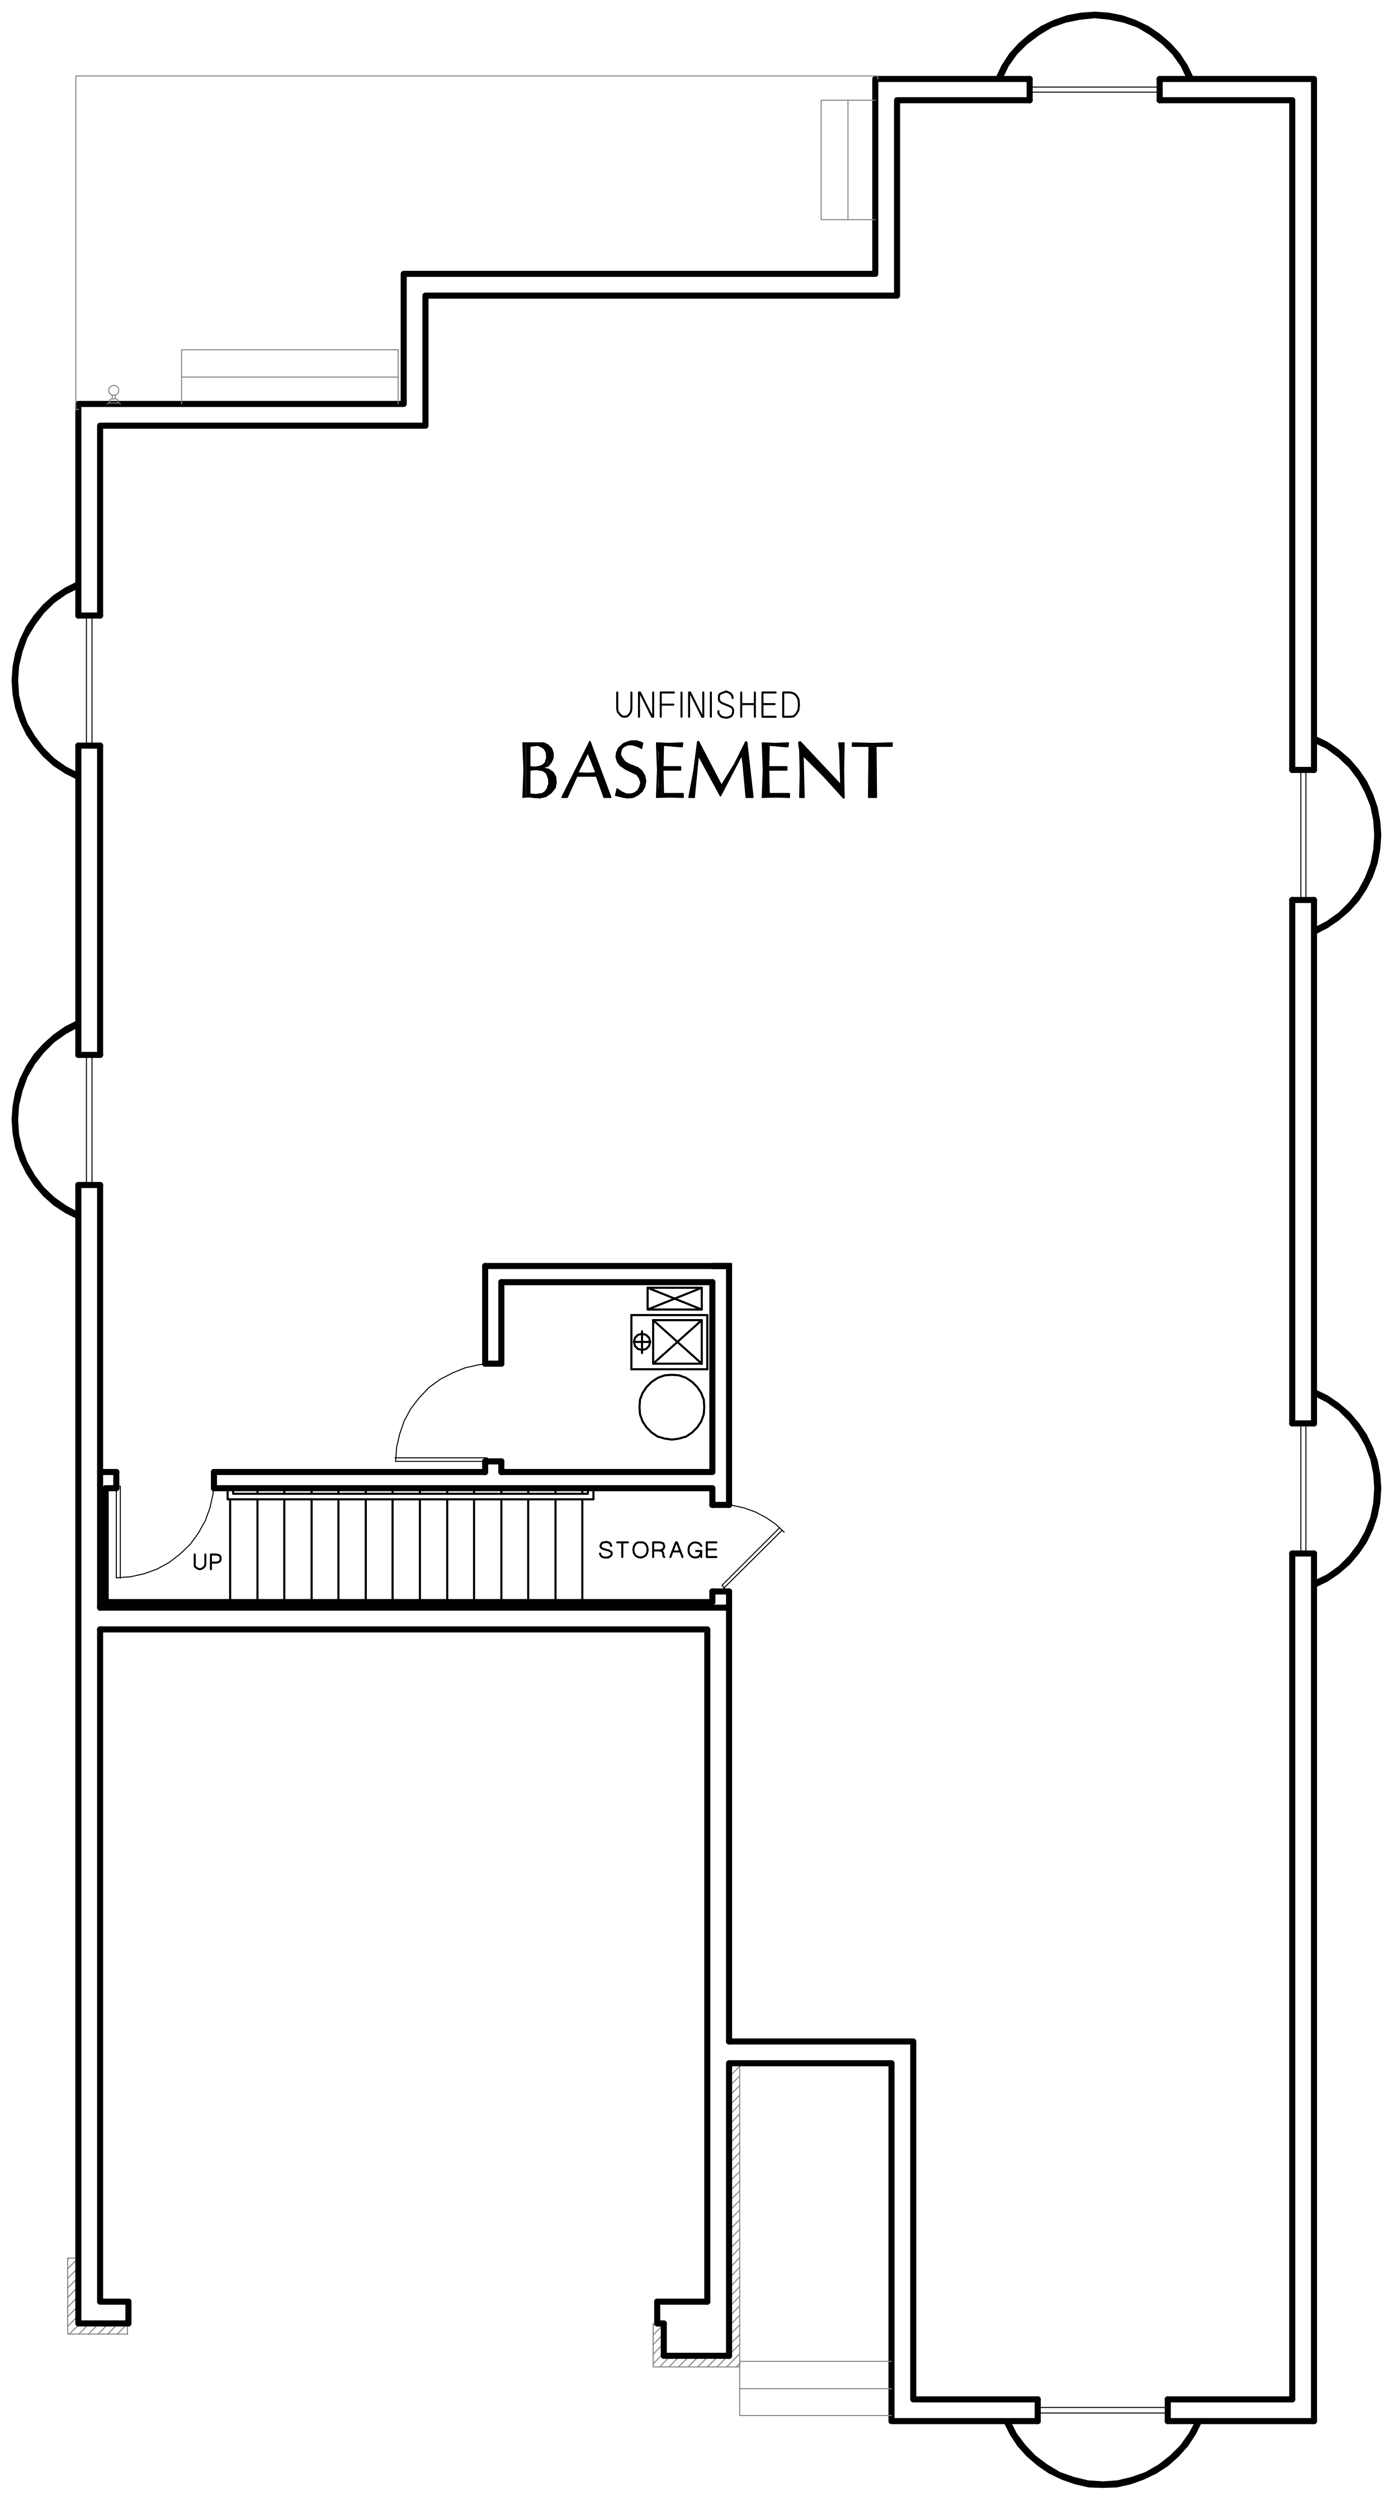 <?xml version="1.0" encoding="utf-8"?>
<!-- Generator: Adobe Illustrator 26.5.3, SVG Export Plug-In . SVG Version: 6.00 Build 0)  -->
<svg version="1.1" id="Layer_1" xmlns="http://www.w3.org/2000/svg" xmlns:xlink="http://www.w3.org/1999/xlink" x="0px" y="0px"
	 viewBox="0 0 331.54 592.69" style="enable-background:new 0 0 331.54 592.69;" xml:space="preserve">
<style type="text/css">
	.st0{fill:none;stroke:#808080;stroke-width:0.24;stroke-linecap:round;stroke-linejoin:round;stroke-miterlimit:10;}
	.st1{fill:none;stroke:#999999;stroke-width:0.25;stroke-linecap:round;stroke-linejoin:round;stroke-miterlimit:10;}
	.st2{fill-rule:evenodd;clip-rule:evenodd;fill:#808080;}
	.st3{fill:none;stroke:#000000;stroke-width:0.24;stroke-linecap:round;stroke-linejoin:round;stroke-miterlimit:10;}
	.st4{fill:none;stroke:#000000;stroke-width:0.36;stroke-linecap:round;stroke-linejoin:round;stroke-miterlimit:10;}
	.st5{fill:none;stroke:#000000;stroke-width:1.44;stroke-linecap:round;stroke-miterlimit:10;}
	.st6{fill:none;stroke:#000000;stroke-width:0.96;stroke-linecap:round;stroke-linejoin:round;stroke-miterlimit:10;}
	.st7{fill:none;stroke:#000000;stroke-width:0.48;stroke-linecap:round;stroke-linejoin:round;stroke-miterlimit:10;}
	.st8{fill-rule:evenodd;clip-rule:evenodd;}
	.st9{fill:none;stroke:#000000;stroke-width:0.5;stroke-linecap:round;stroke-linejoin:round;stroke-miterlimit:10;}
	.st10{fill:none;stroke:#000000;stroke-width:0.1;stroke-linecap:round;stroke-linejoin:round;stroke-miterlimit:10;}
	.st11{fill:none;stroke:#000000;stroke-width:1.44;stroke-linecap:round;stroke-linejoin:round;stroke-miterlimit:10;}
	.st12{fill:none;stroke:#000000;stroke-width:0.25;stroke-linecap:round;stroke-linejoin:round;stroke-miterlimit:10;}
	.st13{fill:none;stroke:#808080;stroke-width:0.25;stroke-linecap:round;stroke-linejoin:round;stroke-miterlimit:10;}
	.st14{fill:none;stroke:#6EDD6E;stroke-width:1.8;stroke-linecap:round;stroke-linejoin:round;stroke-miterlimit:10;}
</style>
<path class="st0" d="M30.1,553.32l0.12-0.12 M27.82,553.32l2.4-2.4 M25.54,553.32l2.52-2.52 M23.26,553.32l2.52-2.52 M20.98,553.32
	l2.52-2.52 M18.7,553.32l2.52-2.52 M16.42,553.32l2.64-2.52 M16.06,551.52l2.52-2.64 M16.06,549.24l2.52-2.64 M16.06,546.96
	l2.52-2.64 M16.06,544.68l2.52-2.64 M16.06,542.4l2.52-2.52 M16.06,540.12l2.52-2.52 M16.06,537.84l2.52-2.52 M16.06,535.56
	l0.24-0.24"/>
<polyline class="st0" points="30.22,550.8 30.22,553.32 16.06,553.32 16.06,535.32 18.58,535.32 "/>
<path class="st0" d="M174.58,561.12l0.84-0.84 M172.3,561.12l3.12-3.12 M172.9,558.24l2.52-2.52 M170.02,561.12l2.64-2.64
	 M172.9,555.96l2.52-2.52 M167.74,561.12l2.64-2.64 M172.9,553.68l2.52-2.52 M165.46,561.12l2.64-2.64 M172.9,551.4l2.52-2.52
	 M163.18,561.12l2.64-2.64 M172.9,549.24l2.52-2.64 M160.9,561.12l2.64-2.64 M172.9,546.96l2.52-2.64 M158.62,561.12l2.64-2.64
	 M172.9,544.68l2.52-2.64 M156.46,561.12l2.52-2.64 M172.9,542.4l2.52-2.64 M154.9,560.4l2.52-2.64 M172.9,540.12l2.52-2.64
	 M154.9,558.12l2.52-2.64 M172.9,537.84l2.52-2.64 M154.9,555.84l2.52-2.64 M172.9,535.56l2.52-2.64 M154.9,553.56l2.52-2.64
	 M172.9,533.28l2.52-2.52 M154.9,551.28l0.48-0.48 M172.9,531l2.52-2.52 M172.9,528.72l2.52-2.52 M172.9,526.44l2.52-2.52
	 M172.9,524.16l2.52-2.52 M172.9,521.88l2.52-2.52 M172.9,519.6l2.52-2.52 M172.9,517.32l2.52-2.52 M172.9,515.04l2.52-2.52
	 M172.9,512.88l2.52-2.64 M172.9,510.6l2.52-2.64 M172.9,508.32l2.52-2.64 M172.9,506.04l2.52-2.64 M172.9,503.76l2.52-2.64
	 M172.9,501.48l2.52-2.64 M172.9,499.2l2.52-2.52 M172.9,496.92l2.52-2.52 M172.9,494.64l2.52-2.52 M172.9,492.36l2.52-2.52
	 M172.9,490.08l0.96-0.96"/>
<polyline class="st0" points="175.42,489.12 175.42,561.12 154.9,561.12 154.9,550.8 "/>
<path class="st11" d="M311.62,337.44V213.36 M311.62,573.96V368.28"/>
<polyline class="st11" points="311.62,182.52 311.62,18.72 275.02,18.72 "/>
<polyline class="st11" points="244.18,18.72 207.58,18.72 207.58,64.92 95.74,64.92 95.74,95.76 18.58,95.76 18.58,145.92 "/>
<line class="st11" x1="18.58" y1="176.76" x2="18.58" y2="250.08"/>
<polyline class="st11" points="18.58,280.92 18.58,550.8 30.46,550.8 "/>
<line class="st11" x1="155.86" y1="550.8" x2="157.42" y2="550.8"/>
<polyline class="st11" points="172.9,558.48 172.9,489.12 211.42,489.12 211.42,573.96 246.1,573.96 "/>
<path class="st11" d="M306.46,23.76h-31.44 M306.46,368.28V568.8 M306.46,213.36v124.08 M306.46,23.76v158.76 M276.94,573.96h34.68"
	/>
<polyline class="st11" points="244.18,23.76 212.74,23.76 212.74,70.08 100.9,70.08 100.9,100.92 23.74,100.92 23.74,145.92 "/>
<path class="st11" d="M23.74,280.92v100.2 M23.74,176.76v73.32"/>
<polyline class="st11" points="23.74,386.28 23.74,545.64 30.46,545.64 "/>
<line class="st11" x1="155.86" y1="545.64" x2="167.74" y2="545.64"/>
<polyline class="st11" points="172.9,483.96 216.58,483.96 216.58,568.8 246.1,568.8 "/>
<line class="st11" x1="276.94" y1="568.8" x2="306.46" y2="568.8"/>
<polyline class="st11" points="172.9,483.96 172.9,381.12 23.74,381.12 "/>
<polyline class="st11" points="167.74,545.64 167.74,386.28 23.74,386.28 "/>
<polyline class="st11" points="157.42,550.8 157.42,558.48 172.9,558.48 "/>
<path class="st11" d="M155.86,550.8v-5.16 M30.46,550.8v-5.16"/>
<polyline class="st0" points="28.54,95.76 28.3,95.52 25.66,95.52 25.42,95.76 "/>
<polyline class="st0" points="27.94,95.52 27.94,94.8 27.58,94.56 26.38,94.56 26.02,94.8 26.02,95.52 "/>
<path class="st0" d="M26.62,94.56v-0.84 M27.34,94.56v-0.84"/>
<polygon class="st0" points="26.98,91.32 26.38,91.56 25.9,91.92 25.78,92.52 25.9,93.12 26.38,93.6 26.98,93.72 27.58,93.6 
	28.06,93.12 28.18,92.52 28.06,91.92 27.58,91.56 "/>
<polyline class="st0" points="208.18,18.72 208.18,18 17.98,18 17.98,97.08 18.58,97.08 "/>
<line class="st0" x1="175.42" y1="559.8" x2="211.42" y2="559.8"/>
<line class="st5" x1="172.9" y1="381.12" x2="172.9" y2="377.28"/>
<polyline class="st5" points="172.9,356.76 172.9,300.12 168.94,300.12 "/>
<path class="st5" d="M27.58,348.96h-3.84 M115.06,348.96H50.74 M168.94,348.96H118.9 M27.58,352.8h-2.52 M168.94,352.8H50.74
	 M168.94,377.28v2.52 M168.94,352.8v3.96 M168.94,303.96v45"/>
<path class="st9" d="M138.1,355.44v24.36 M138.1,352.8v1.32 M131.74,355.44v24.36 M131.74,352.8v1.32 M125.26,355.44v24.36
	 M125.26,352.8v1.32 M118.9,355.44v24.36 M118.9,352.8v1.32 M112.42,355.44v24.36 M112.42,352.8v1.32 M106.06,355.44v24.36
	 M106.06,352.8v1.32 M99.58,355.44v24.36 M99.58,352.8v1.32 M93.1,355.44v24.36 M93.1,352.8v1.32 M86.74,355.44v24.36 M86.74,352.8
	v1.32 M80.26,355.44v24.36 M80.26,352.8v1.32 M73.9,355.44v24.36 M73.9,352.8v1.32 M67.42,355.44v24.36 M67.42,352.8v1.32
	 M61.06,355.44v24.36 M61.06,352.8v1.32 M54.58,355.44v24.36"/>
<polyline class="st9" points="55.3,352.8 55.3,354.12 139.42,354.12 139.42,352.8 "/>
<polyline class="st9" points="53.98,352.8 53.98,355.44 140.74,355.44 140.74,352.8 "/>
<polyline class="st7" points="48.7,368.52 48.7,370.8 48.58,371.28 48.22,371.64 47.86,371.88 47.38,372 46.9,371.88 46.54,371.64 
	46.18,371.28 46.18,368.52 "/>
<polyline class="st7" points="50.02,372 50.02,368.52 51.34,368.52 51.82,368.64 52.06,368.76 52.3,369.12 52.3,369.84 52.06,370.2 
	51.82,370.32 51.34,370.44 50.02,370.44 "/>
<polyline class="st3" points="27.58,374.04 30.94,373.8 34.18,373.08 37.18,372 40.06,370.44 42.7,368.4 45.1,366.12 47.02,363.48 
	48.7,360.48 49.78,357.48 50.5,354.24 50.74,350.88 "/>
<line class="st3" x1="27.58" y1="350.88" x2="27.58" y2="374.04"/>
<polyline class="st3" points="28.54,374.16 28.54,352.32 27.58,352.32 "/>
<path class="st5" d="M50.74,352.8v-3.84 M27.58,352.8v-3.84"/>
<polyline class="st6" points="18.58,242.28 15.7,243.72 12.94,245.64 10.54,247.8 8.38,250.2 6.58,252.96 5.14,255.84 4.06,258.96 
	3.46,262.2 3.22,265.44 3.46,268.68 4.06,271.92 5.14,275.04 6.58,277.92 8.38,280.68 10.54,283.2 12.94,285.36 15.7,287.16 
	18.58,288.6 "/>
<polyline class="st6" points="18.58,243 15.46,244.68 12.58,246.72 10.06,249.24 7.9,252 6.1,255.12 4.9,258.48 4.06,261.96 
	3.82,265.44 4.06,269.04 4.9,272.52 6.1,275.76 7.9,278.88 10.06,281.76 12.58,284.16 15.46,286.2 18.58,287.88 "/>
<rect x="20.5" y="250.08" class="st3" width="1.32" height="30.84"/>
<path class="st11" d="M18.58,280.92h5.16 M18.58,250.08h5.16"/>
<polyline class="st6" points="18.58,138.24 15.7,139.68 12.94,141.48 10.54,143.64 8.38,146.16 6.58,148.8 5.14,151.8 4.06,154.92 
	3.46,158.04 3.22,161.28 3.46,164.64 4.06,167.76 5.14,170.88 6.58,173.88 8.38,176.52 10.54,179.04 12.94,181.2 15.7,183 
	18.58,184.44 "/>
<polyline class="st6" points="18.58,138.96 15.46,140.52 12.58,142.56 10.06,145.08 7.9,147.96 6.1,150.96 4.9,154.32 4.06,157.8 
	3.82,161.28 4.06,164.88 4.9,168.36 6.1,171.72 7.9,174.72 10.06,177.6 12.58,180.12 15.46,182.16 18.58,183.72 "/>
<rect x="20.5" y="145.92" class="st3" width="1.32" height="30.84"/>
<path class="st11" d="M18.58,176.76h5.16 M18.58,145.92h5.16"/>
<polyline class="st6" points="282.7,18.72 281.26,15.72 279.46,12.96 277.3,10.56 274.78,8.4 272.14,6.6 269.14,5.16 266.02,4.08 
	262.9,3.48 259.66,3.24 256.3,3.48 253.18,4.08 250.06,5.16 247.06,6.6 244.42,8.4 241.9,10.56 239.74,12.96 237.94,15.72 
	236.5,18.72 "/>
<polyline class="st6" points="281.98,18.72 280.42,15.48 278.38,12.6 275.86,10.08 272.98,7.92 269.98,6.12 266.62,4.92 263.14,4.2 
	259.66,3.84 256.06,4.2 252.58,4.92 249.22,6.12 246.22,7.92 243.34,10.08 240.82,12.6 238.78,15.48 237.22,18.72 "/>
<rect x="244.18" y="20.64" class="st3" width="30.84" height="1.2"/>
<path class="st11" d="M244.18,18.72v5.04 M275.02,18.72v5.04"/>
<polyline class="st6" points="238.42,573.96 239.86,576.84 241.66,579.6 243.82,582 246.34,584.16 248.98,585.96 251.98,587.4 
	255.1,588.48 258.22,589.2 261.58,589.32 264.82,589.2 268.06,588.48 271.06,587.4 274.06,585.96 276.82,584.16 279.22,582 
	281.38,579.6 283.18,576.84 284.62,573.96 "/>
<polyline class="st6" points="239.14,573.96 240.7,577.08 242.86,579.96 245.26,582.48 248.14,584.64 251.14,586.44 254.5,587.64 
	257.98,588.48 261.58,588.72 265.06,588.48 268.54,587.64 271.9,586.44 275.02,584.64 277.78,582.48 280.3,579.96 282.34,577.08 
	284.02,573.96 "/>
<rect x="246.1" y="570.72" class="st3" width="30.84" height="1.32"/>
<path class="st11" d="M276.94,573.96v-5.16 M246.1,573.96v-5.16"/>
<polyline class="st6" points="311.62,221.16 314.62,219.6 317.26,217.8 319.78,215.64 321.94,213.24 323.74,210.48 325.18,207.6 
	326.26,204.48 326.86,201.24 327.1,198 326.86,194.76 326.26,191.52 325.18,188.4 323.74,185.4 321.94,182.76 319.78,180.24 
	317.26,178.08 314.62,176.28 311.62,174.84 "/>
<polyline class="st6" points="311.62,220.44 314.86,218.76 317.74,216.72 320.26,214.2 322.42,211.44 324.1,208.32 325.42,204.96 
	326.14,201.48 326.38,198 326.14,194.4 325.42,190.92 324.1,187.68 322.42,184.56 320.26,181.68 317.74,179.28 314.86,177.12 
	311.62,175.56 "/>
<rect x="308.5" y="182.52" class="st3" width="1.2" height="30.84"/>
<path class="st11" d="M311.62,182.52h-5.16 M311.62,213.36h-5.16"/>
<polyline class="st6" points="311.62,375.96 314.62,374.52 317.26,372.72 319.78,370.56 321.94,368.04 323.74,365.4 325.18,362.4 
	326.26,359.28 326.86,356.16 327.1,352.8 326.86,349.56 326.26,346.32 325.18,343.32 323.74,340.32 321.94,337.68 319.78,335.16 
	317.26,333 314.62,331.2 311.62,329.76 "/>
<polyline class="st6" points="311.62,375.24 314.86,373.68 317.74,371.64 320.26,369.12 322.42,366.24 324.1,363.24 325.42,359.88 
	326.14,356.4 326.38,352.8 326.14,349.32 325.42,345.84 324.1,342.48 322.42,339.48 320.26,336.6 317.74,334.08 314.86,332.04 
	311.62,330.36 "/>
<rect x="308.5" y="337.44" class="st3" width="1.2" height="30.84"/>
<path class="st11" d="M311.62,337.44h-5.16 M311.62,368.28h-5.16"/>
<path class="st5" d="M115.06,300.12h57.84 M168.94,303.96H118.9"/>
<polygon class="st9" points="159.34,341.28 161.02,341.04 162.7,340.56 164.14,339.6 165.34,338.4 166.3,336.96 166.9,335.28 
	167.02,333.6 166.9,331.8 166.3,330.24 165.34,328.8 164.14,327.6 162.7,326.64 161.02,326.04 159.34,325.92 157.66,326.04 
	155.98,326.64 154.54,327.6 153.34,328.8 152.38,330.24 151.78,331.8 151.66,333.6 151.78,335.28 152.38,336.96 153.34,338.4 
	154.54,339.6 155.98,340.56 157.66,341.04 "/>
<path class="st9" d="M166.42,323.28l-11.52-10.32 M167.74,324.6h-18 M149.74,311.76h18"/>
<polyline class="st9" points="166.42,312.96 154.9,323.28 154.9,312.96 "/>
<path class="st9" d="M154.9,312.96h11.52 M149.74,324.6v-12.84 M166.42,312.96v10.32"/>
<polyline class="st9" points="153.58,305.28 166.42,310.44 166.42,305.28 "/>
<polyline class="st9" points="166.42,310.44 153.58,310.44 153.58,305.28 166.42,305.28 153.58,310.44 "/>
<line class="st9" x1="154.18" y1="318.12" x2="150.34" y2="318.12"/>
<polygon class="st9" points="152.26,320.04 153.22,319.8 153.94,319.08 154.18,318.12 153.94,317.16 153.22,316.44 152.26,316.2 
	151.3,316.44 150.58,317.16 150.34,318.12 150.58,319.08 151.3,319.8 "/>
<path class="st9" d="M167.74,311.76v12.84 M166.42,323.28H154.9 M152.26,315.6v5.16"/>
<path class="st5" d="M118.9,346.44v2.52 M118.9,303.96v19.32 M115.06,346.44v2.52 M115.06,300.12v23.16"/>
<polyline class="st3" points="93.82,346.44 94.06,343.08 94.78,339.96 95.86,336.84 97.42,333.96 99.46,331.32 101.74,328.92 
	104.38,327 107.38,325.44 110.38,324.24 113.62,323.52 116.98,323.28 "/>
<line class="st3" x1="116.98" y1="346.44" x2="93.82" y2="346.44"/>
<polyline class="st3" points="93.7,345.6 115.54,345.6 115.54,346.44 "/>
<path class="st5" d="M118.9,323.28h-3.84 M118.9,346.44h-3.84"/>
<polyline class="st5" points="25.06,352.8 25.06,379.8 168.94,379.8 "/>
<polyline class="st3" points="185.98,363.24 183.94,361.32 181.66,359.76 179.14,358.44 176.5,357.48 173.74,356.88 170.86,356.76 
	"/>
<line class="st3" x1="170.86" y1="377.28" x2="185.5" y2="362.76"/>
<polyline class="st3" points="184.9,362.16 171.22,375.84 171.82,376.44 "/>
<path class="st5" d="M168.94,356.76h3.96 M168.94,377.28h3.96"/>
<polyline class="st7" points="144.94,366.48 144.82,366.12 144.58,365.76 144.22,365.64 143.74,365.52 143.38,365.64 143.02,365.64 
	142.66,365.88 142.54,366.12 142.42,366.36 142.42,366.72 142.66,366.96 143.02,367.2 144.34,367.56 144.82,367.8 145.06,368.04 
	145.06,368.4 144.94,368.76 144.58,369 144.22,369.24 143.38,369.24 142.9,369.12 142.54,368.88 142.42,368.64 142.3,368.28 "/>
<path class="st7" d="M147.58,365.64v3.48 M146.38,365.64h2.52"/>
<polygon class="st7" points="153.58,367.2 153.46,366.6 153.1,366 152.5,365.64 151.3,365.64 150.7,366 150.34,366.6 150.22,367.2 
	150.22,367.56 150.34,368.16 150.7,368.76 151.3,369.12 151.9,369.24 152.5,369.12 153.1,368.76 153.46,368.16 153.58,367.56 "/>
<polyline class="st7" points="157.54,369.12 157.42,369 157.3,368.88 157.3,368.28 157.18,368.04 157.06,367.8 156.7,367.56 
	156.46,367.56 "/>
<polyline class="st7" points="154.9,369.12 154.9,365.64 156.58,365.64 156.94,365.76 157.3,365.88 157.42,366.24 157.54,366.6 
	157.42,366.96 157.3,367.2 156.94,367.44 156.58,367.56 154.9,367.56 "/>
<polyline class="st7" points="158.98,369.12 160.3,365.64 160.54,365.64 161.86,369.12 "/>
<line class="st7" x1="159.46" y1="367.8" x2="161.26" y2="367.8"/>
<polyline class="st7" points="165.1,367.68 166.3,367.68 166.3,369.12 "/>
<polyline class="st7" points="166.3,366.48 166.06,366.12 165.58,365.76 164.86,365.64 164.26,365.76 163.78,366.12 163.42,366.6 
	163.3,367.2 163.3,367.68 163.42,368.28 163.78,368.76 164.26,369.12 164.86,369.24 165.58,369.12 165.94,368.76 166.18,368.28 
	166.3,367.92 "/>
<line class="st7" x1="167.62" y1="367.32" x2="169.78" y2="367.32"/>
<polyline class="st7" points="169.9,365.64 167.62,365.64 167.62,369.12 169.9,369.12 "/>
<polyline class="st4" points="125.5,188.28 125.5,188.64 125.74,188.64 125.74,188.4 125.98,188.52 125.98,188.64 126.34,188.88 
	126.34,188.52 126.58,188.52 126.58,188.88 126.82,188.88 126.82,188.52 127.18,188.52 127.18,189 127.42,189 127.42,188.52 
	127.78,188.52 127.78,189 128.02,189 128.02,188.4 128.26,188.4 128.26,189 128.62,188.88 128.62,188.28 128.86,188.16 
	128.86,188.88 129.22,188.64 129.22,187.92 129.46,187.8 129.46,188.52 129.7,188.4 129.7,187.56 130.06,186.96 130.06,188.28 
	130.3,188.16 130.3,186.12 "/>
<polyline class="st4" points="131.74,185.88 131.74,184.8 131.5,183.96 131.5,186.72 131.14,187.08 131.14,183.36 130.9,183.12 
	130.9,187.56 130.54,187.8 130.54,182.88 130.3,182.64 130.3,184.56 130.06,183.72 130.06,182.52 129.7,182.4 129.7,183.24 
	129.46,183 129.46,182.4 129.22,182.28 129.22,182.64 128.86,182.52 128.86,182.28 "/>
<polyline class="st4" points="125.5,181.8 125.5,182.52 125.74,182.4 125.74,181.92 125.98,181.92 125.98,182.28 126.34,182.28 
	126.34,182.16 126.58,182.16 126.58,182.28 126.82,182.28 126.82,182.16 127.18,181.92 127.18,182.28 127.42,182.28 127.42,181.92 
	127.78,181.92 127.78,182.28 128.02,182.4 128.02,181.8 128.26,181.8 128.26,182.4 128.62,182.52 128.62,181.68 128.86,181.56 
	128.86,181.8 129.22,181.68 129.22,181.32 129.46,180.84 129.46,181.68 129.7,181.44 129.7,180.24 "/>
<polyline class="st4" points="124.9,176.4 124.9,188.64 125.14,188.64 125.14,176.4 125.5,176.4 125.5,176.88 125.74,176.64 
	125.74,176.4 125.98,176.4 125.98,176.52 126.34,176.52 126.34,176.4 126.58,176.4 126.58,176.52 126.82,176.52 126.82,176.4 
	127.18,176.28 127.18,176.52 127.42,176.52 127.42,176.28 127.78,176.28 127.78,176.52 128.02,176.64 128.02,176.28 128.26,176.28 
	128.26,176.64 128.62,176.88 128.62,176.28 128.86,176.28 128.86,177.12 129.22,177.24 129.22,176.4 129.46,176.52 129.46,177.72 
	129.7,178.32 129.7,176.64 130.06,176.88 130.06,181.32 130.3,180.96 130.3,177.12 130.54,177.6 130.54,180.72 130.9,180.12 
	130.9,178.08 "/>
<polyline class="st4" points="124.3,186.72 124.3,188.88 124.54,188.64 124.54,176.28 124.3,176.28 124.3,178.44 "/>
<polygon class="st4" points="125.5,176.64 125.5,181.92 126.82,182.04 128.14,181.8 128.86,181.56 129.46,180.96 129.94,179.64 
	129.7,178.32 129.22,177.48 128.5,176.88 127.54,176.52 "/>
<polyline class="st4" points="128.86,181.8 129.82,181.44 130.54,180.6 131.02,179.64 131.02,178.56 130.66,177.6 129.94,176.76 
	128.98,176.28 127.9,176.28 "/>
<polyline class="st4" points="128.86,181.8 128.74,181.92 128.74,182.16 128.86,182.28 "/>
<polyline class="st4" points="131.5,186.72 131.74,185.52 131.62,184.32 131.02,183.24 130.06,182.52 128.86,182.28 "/>
<polyline class="st4" points="126.58,188.88 128.02,189 129.34,188.64 130.54,187.8 131.5,186.72 "/>
<polyline class="st4" points="126.58,188.88 124.18,188.88 124.42,182.52 124.18,176.28 127.9,176.28 "/>
<polygon class="st4" points="125.5,182.4 125.5,188.4 127.06,188.52 128.62,188.28 129.46,187.8 130.06,186.96 130.3,185.88 
	130.3,184.8 130.06,183.72 129.46,183 128.74,182.52 127.06,182.28 "/>
<polygon class="st4" points="125.62,176.88 125.62,181.8 126.94,181.92 128.14,181.68 128.86,181.32 129.34,180.84 129.7,179.64 
	129.58,178.32 129.1,177.48 128.38,177 127.54,176.64 "/>
<polygon class="st4" points="125.62,182.52 125.62,188.28 127.06,188.4 128.62,188.16 129.34,187.68 129.82,186.96 130.18,185.88 
	130.18,184.8 129.82,183.72 129.46,183.12 128.74,182.64 127.18,182.4 "/>
<polyline class="st4" points="128.86,181.92 129.94,181.56 130.66,180.72 131.14,179.64 131.14,178.56 130.78,177.48 129.94,176.64 
	128.98,176.16 127.9,176.16 "/>
<line class="st4" x1="128.86" y1="181.92" x2="128.86" y2="182.16"/>
<polyline class="st4" points="131.62,186.72 131.86,185.52 131.74,184.2 131.14,183.12 130.06,182.4 128.86,182.16 "/>
<polyline class="st4" points="126.58,189 128.02,189.12 129.46,188.76 130.66,187.92 131.62,186.72 "/>
<polyline class="st4" points="126.58,189 125.26,188.76 124.06,189 124.3,182.52 124.06,176.16 127.9,176.16 "/>
<polyline class="st4" points="141.34,182.64 141.34,180.24 140.98,179.4 140.98,181.8 140.74,181.08 140.74,178.68 140.5,177.84 
	140.5,180.36 140.14,179.64 140.14,177.12 139.9,176.28 139.9,178.92 139.54,178.32 139.54,176.64 139.3,177.36 139.3,178.32 
	139.06,178.68 139.06,177.96 138.7,178.56 138.7,179.28 138.46,179.88 138.46,179.16 138.1,179.64 138.1,180.36 137.86,180.96 
	137.86,180.24 137.62,180.84 137.62,181.56 137.26,182.16 137.26,181.44 137.02,181.92 137.02,182.88 136.78,183.84 136.78,182.52 
	136.42,183.12 136.42,184.32 136.18,184.8 136.18,183.72 135.82,184.32 135.82,185.4 135.58,186 135.58,184.8 135.34,185.4 
	135.34,186.6 134.98,187.2 134.98,186 134.74,186.6 134.74,187.8 134.5,188.52 134.5,187.08 134.14,187.68 134.14,188.88 
	133.9,188.64 133.9,188.16 133.54,188.64 133.54,188.88 "/>
<polyline class="st4" points="137.02,183.84 137.02,183.36 137.26,183.36 137.26,183.84 137.62,183.84 137.62,183.6 137.86,183.6 
	137.86,183.84 138.1,183.84 138.1,183.6 138.46,183.6 138.46,183.84 138.7,183.84 138.7,183.6 139.06,183.6 139.06,183.84 
	139.3,183.84 139.3,183.6 139.54,183.6 139.54,183.84 139.9,183.84 139.9,183.6 140.14,183.6 140.14,183.84 140.5,183.84 
	140.5,183.6 140.74,183.6 140.74,183.84 140.98,183.84 140.98,183.36 141.34,183.36 141.34,183.84 141.58,183.96 141.58,180.96 
	141.82,181.8 141.82,184.56 142.18,185.28 142.18,182.52 142.42,183.24 142.42,186 142.78,186.84 142.78,183.96 143.02,184.68 
	143.02,187.68 143.26,188.52 143.26,185.52 143.62,186.24 143.62,188.88 143.86,188.64 143.86,186.96 144.1,187.56 144.1,188.64 
	144.46,188.64 144.46,188.28 "/>
<polygon class="st4" points="143.5,188.88 141.58,183.84 136.54,183.84 134.26,188.88 133.54,188.88 139.9,176.28 144.58,188.88 "/>
<polygon class="st4" points="141.46,183.36 141.46,183.12 139.42,177.96 136.9,183.12 136.9,183.36 139.18,183.6 "/>
<polygon class="st4" points="141.34,183.24 141.34,183.12 139.42,178.32 137.02,183.12 137.02,183.24 139.18,183.36 "/>
<polygon class="st4" points="143.26,189 141.46,183.96 136.78,183.96 134.5,189 133.3,189 139.9,175.8 144.82,189 "/>
<polyline class="st4" points="146.26,179.4 146.26,178.92 146.62,177.96 146.62,180.36 146.86,180.84 146.86,177.36 147.1,177.12 
	147.1,177.72 147.46,177.24 147.46,176.88 147.7,176.52 147.7,177 148.06,176.64 148.06,176.4 148.3,176.28 148.3,176.52 
	148.54,176.4 148.54,176.16 148.9,175.92 148.9,176.4 149.14,176.4 149.14,175.92 149.38,175.8 149.38,176.4 149.74,176.4 
	149.74,175.8 149.98,175.8 149.98,176.4 150.34,176.4 150.34,175.8 150.58,175.8 150.58,176.52 150.82,176.52 150.82,175.8 
	151.18,175.8 151.18,176.64 151.42,176.88 151.42,175.92 151.78,175.92 151.78,177 152.02,177.12 152.02,176.16 "/>
<polyline class="st4" points="147.1,179.4 147.1,181.32 147.46,181.44 147.46,180 147.7,180.24 147.7,181.68 148.06,181.8 
	148.06,180.6 148.3,180.84 148.3,182.16 148.54,182.28 148.54,181.08 148.9,181.32 148.9,182.4 149.14,182.52 149.14,181.44 
	149.38,181.56 149.38,182.64 149.74,182.88 149.74,181.56 149.98,181.68 149.98,183 150.34,183 150.34,181.68 150.58,181.8 
	150.58,183.12 150.82,183.24 150.82,181.92 151.18,182.16 151.18,183.6 151.42,183.84 151.42,182.28 151.78,182.4 151.78,184.32 
	152.02,184.8 152.02,182.64 152.26,183.12 152.26,187.2 152.62,186.84 152.62,183.6 152.86,184.32 152.86,186.12 "/>
<polyline class="st4" points="146.26,188.28 146.26,188.4 146.62,188.52 146.62,187.44 146.86,187.68 146.86,188.52 147.1,188.52 
	147.1,187.8 147.46,187.92 147.46,188.64 147.7,188.88 147.7,188.16 148.06,188.28 148.06,188.88 148.3,189 148.3,188.4 
	148.54,188.4 148.54,189 148.9,189 148.9,188.4 149.14,188.52 149.14,189 149.38,189 149.38,188.4 149.74,188.4 149.74,189 
	149.98,188.88 149.98,188.4 150.34,188.28 150.34,188.64 150.58,188.64 150.58,188.16 150.82,187.92 150.82,188.52 151.18,188.4 
	151.18,187.68 151.42,187.44 151.42,188.16 151.78,187.92 151.78,187.08 152.02,186.36 152.02,187.68 "/>
<polyline class="st4" points="151.42,187.56 152.02,186.6 152.14,185.52 151.78,184.44 151.18,183.48 150.1,183 "/>
<polyline class="st4" points="148.54,188.4 149.62,188.52 150.58,188.16 151.42,187.56 "/>
<polyline class="st4" points="148.54,188.4 146.62,187.44 146.14,188.4 147.46,188.64 148.66,189 149.98,188.76 151.18,188.28 
	152.14,187.44 152.74,186.36 152.98,185.16 152.74,183.96 152.14,183 151.3,182.16 150.1,181.68 "/>
<polyline class="st4" points="147.34,179.88 148.06,180.72 149.02,181.32 150.1,181.68 "/>
<polyline class="st4" points="148.9,176.4 148.06,176.76 147.34,177.36 146.98,178.08 146.98,179.04 147.34,179.88 "/>
<polyline class="st4" points="152.02,177.12 150.46,176.52 148.9,176.4 "/>
<polyline class="st4" points="152.02,177.12 152.26,176.28 150.94,175.8 149.62,175.8 148.06,176.4 146.86,177.6 146.38,178.44 
	146.38,179.52 146.62,180.48 147.34,181.32 148.66,182.28 150.1,183 "/>
<polyline class="st4" points="151.3,187.44 151.78,186.48 152.02,185.52 151.66,184.44 151.06,183.6 150.1,183.12 "/>
<polyline class="st4" points="148.54,188.28 149.62,188.28 150.46,188.04 151.3,187.44 "/>
<polyline class="st4" points="146.38,187.08 147.46,187.8 148.54,188.28 "/>
<polyline class="st4" points="146.38,187.08 146.02,188.52 147.46,188.88 148.78,189.12 150.1,189 151.3,188.4 152.26,187.56 
	152.86,186.48 153.1,185.16 152.86,183.96 152.26,182.88 151.3,182.04 150.1,181.56 "/>
<polyline class="st4" points="147.46,179.64 148.18,180.6 149.14,181.2 150.1,181.56 "/>
<polyline class="st4" points="148.9,176.52 148.06,176.88 147.46,177.36 147.22,178.08 147.1,178.92 147.46,179.64 "/>
<polyline class="st4" points="152.14,177.36 151.18,176.88 149.98,176.52 148.9,176.52 "/>
<polyline class="st4" points="152.14,177.36 152.38,176.16 151.06,175.68 149.62,175.68 147.94,176.28 146.74,177.36 146.26,178.44 
	146.14,179.52 146.5,180.6 147.1,181.44 148.54,182.4 150.1,183.12 "/>
<polyline class="st4" points="157.18,188.16 157.18,188.64 157.42,188.64 157.42,188.28 157.78,188.28 157.78,188.64 158.02,188.64 
	158.02,188.28 158.26,188.28 158.26,188.64 158.62,188.64 158.62,188.4 158.86,188.4 158.86,188.64 159.1,188.64 159.1,188.4 
	159.46,188.4 159.46,188.64 159.7,188.64 159.7,188.4 160.06,188.4 160.06,188.64 160.3,188.64 160.3,188.4 160.54,188.4 
	160.54,188.64 160.9,188.64 160.9,188.4 161.14,188.28 161.14,188.88 161.38,188.88 161.38,188.28 161.74,188.28 161.74,188.88 "/>
<polyline class="st4" points="161.38,176.28 161.38,176.88 161.14,176.88 161.14,176.28 160.9,176.4 160.9,176.88 160.54,176.88 
	160.54,176.4 160.3,176.4 160.3,176.88 160.06,176.88 160.06,176.4 159.7,176.4 159.7,176.88 159.46,176.64 159.46,176.4 
	159.1,176.4 159.1,176.64 158.86,176.64 158.86,176.4 158.62,176.4 158.62,176.64 158.26,176.64 158.26,176.4 158.02,176.4 
	158.02,176.64 157.78,176.52 157.78,176.4 157.42,176.4 157.42,176.52 157.18,176.64 157.18,176.4 156.82,176.4 156.82,188.64 
	156.58,188.88 156.58,176.4 "/>
<polyline class="st4" points="155.98,178.08 155.98,176.28 156.34,176.28 156.34,188.88 155.98,188.88 155.98,186.96 "/>
<polyline class="st4" points="157.18,181.92 157.18,182.4 157.42,182.4 157.42,181.92 157.78,181.92 157.78,182.4 158.02,182.4 
	158.02,181.92 158.26,181.92 158.26,182.4 158.62,182.4 158.62,181.92 158.86,181.92 158.86,182.4 159.1,182.4 159.1,181.92 
	159.46,181.92 159.46,182.4 159.7,182.4 159.7,181.92 160.06,181.92 160.06,182.4 160.3,182.4 160.3,181.92 160.54,181.92 
	160.54,182.4 160.9,182.4 160.9,181.92 161.14,181.92 161.14,182.4 "/>
<polygon class="st4" points="157.3,182.4 157.06,182.52 157.06,182.64 157.18,188.28 161.86,188.28 161.86,188.88 155.86,188.88 
	156.1,182.52 155.86,176.28 158.74,176.4 161.74,176.28 161.62,176.88 157.18,176.52 157.06,181.68 157.06,181.92 161.26,181.92 
	161.26,182.4 "/>
<polyline class="st4" points="157.3,182.52 157.18,182.64 157.3,188.16 161.98,188.16 161.98,189 158.86,188.88 155.74,189 
	155.98,182.52 155.74,176.16 158.74,176.28 161.74,176.16 "/>
<polyline class="st4" points="161.86,176.28 161.86,176.16 161.74,176.16 "/>
<polyline class="st4" points="161.86,176.28 161.74,177 157.3,176.64 157.18,181.68 157.18,181.8 161.38,181.8 161.38,182.52 
	157.3,182.52 "/>
<polyline class="st4" points="178.3,187.92 178.3,188.88 178.06,188.88 178.06,185.88 177.7,183.36 177.7,188.88 177.46,188.88 
	177.46,180.84 177.1,177.84 177.1,188.88 176.86,184.92 176.86,176.28 176.62,176.88 176.62,182.28 176.26,180.12 176.26,177.36 
	176.02,177.96 176.02,179.16 175.66,179.16 175.66,178.56 175.42,179.16 175.42,179.64 175.18,180.12 175.18,179.64 174.82,180.24 
	174.82,180.72 174.58,181.08 174.58,180.72 174.34,181.32 174.34,181.68 173.98,182.28 173.98,181.68 173.74,182.28 173.74,182.88 
	173.38,183.24 173.38,182.64 173.14,183.24 173.14,183.84 172.9,184.44 172.9,183.72 172.54,184.32 172.54,184.92 172.3,185.52 
	172.3,184.68 172.06,185.16 172.06,186.12 171.7,186.72 171.7,185.52 171.46,186.12 171.46,187.2 171.1,187.8 171.1,186.6 
	170.86,186 170.86,188.4 170.62,187.8 170.62,185.52 170.26,184.92 170.26,187.2 170.02,186.72 170.02,184.56 169.66,183.96 
	169.66,186.12 169.42,185.52 169.42,183.36 169.18,183 169.18,184.92 168.82,184.56 168.82,182.4 168.58,181.8 168.58,183.96 
	168.34,183.36 168.34,181.32 167.98,180.84 167.98,183 167.74,182.4 167.74,180.24 167.38,179.64 167.38,181.8 167.14,181.44 
	167.14,179.16 166.9,178.56 166.9,180.84 166.54,180.24 166.54,177.96 166.3,177.36 166.3,179.88 166.06,179.28 166.06,176.88 
	165.7,176.28 165.7,178.92 165.46,179.16 165.46,177.24 165.1,179.52 165.1,181.32 164.86,183.72 164.86,181.68 164.62,183.6 
	164.62,186.84 164.26,188.88 164.26,185.16 164.02,186.84 164.02,188.88 163.66,188.88 163.66,188.28 "/>
<polygon class="st4" points="164.38,188.88 163.54,188.88 164.74,182.4 165.58,175.92 171.1,186.6 174.22,181.44 176.98,176.16 
	178.42,188.88 177.1,188.88 176.38,181.08 176.14,179.4 176.02,179.16 175.78,179.16 175.54,179.4 170.86,188.4 165.82,179.16 
	165.7,179.04 165.58,179.04 165.46,179.16 "/>
<polyline class="st4" points="164.62,189 163.42,189 164.62,182.52 165.46,175.92 "/>
<polyline class="st4" points="165.7,175.92 165.58,175.8 165.46,175.92 "/>
<polyline class="st4" points="165.7,175.92 171.1,186.24 174.22,181.2 176.86,175.92 "/>
<polyline class="st4" points="177.1,176.16 177.1,176.04 176.98,175.92 176.86,175.92 "/>
<polyline class="st4" points="177.1,176.16 178.54,189 176.98,189 176.26,181.08 176.02,179.4 175.9,179.28 175.78,179.28 
	175.66,179.4 170.86,188.64 165.7,179.16 165.7,179.04 165.58,179.04 165.58,179.16 164.62,189 "/>
<polyline class="st4" points="182.26,188.16 182.26,188.64 182.62,188.64 182.62,188.28 182.86,188.28 182.86,188.64 183.1,188.64 
	183.1,188.28 183.46,188.28 183.46,188.64 183.7,188.64 183.7,188.4 183.94,188.4 183.94,188.64 184.3,188.64 184.3,188.4 
	184.54,188.4 184.54,188.64 184.9,188.64 184.9,188.4 185.14,188.4 185.14,188.64 185.38,188.64 185.38,188.4 185.74,188.4 
	185.74,188.64 185.98,188.64 185.98,188.4 186.34,188.28 186.34,188.88 186.58,188.88 186.58,188.28 186.82,188.28 186.82,188.88 
	"/>
<polyline class="st4" points="186.58,176.28 186.58,176.88 186.34,176.88 186.34,176.28 185.98,176.4 185.98,176.88 185.74,176.88 
	185.74,176.4 185.38,176.4 185.38,176.88 185.14,176.88 185.14,176.4 184.9,176.4 184.9,176.88 184.54,176.64 184.54,176.4 
	184.3,176.4 184.3,176.64 183.94,176.64 183.94,176.4 183.7,176.4 183.7,176.64 183.46,176.64 183.46,176.4 183.1,176.4 
	183.1,176.64 182.86,176.52 182.86,176.4 182.62,176.4 182.62,176.52 182.26,176.64 182.26,176.4 182.02,176.4 182.02,188.64 
	181.66,188.88 181.66,176.4 "/>
<polyline class="st4" points="181.18,178.08 181.18,176.28 181.42,176.28 181.42,188.88 181.18,188.88 181.18,186.96 "/>
<polyline class="st4" points="182.26,181.92 182.26,182.4 182.62,182.4 182.62,181.92 182.86,181.92 182.86,182.4 183.1,182.4 
	183.1,181.92 183.46,181.92 183.46,182.4 183.7,182.4 183.7,181.92 183.94,181.92 183.94,182.4 184.3,182.4 184.3,181.92 
	184.54,181.92 184.54,182.4 184.9,182.4 184.9,181.92 185.14,181.92 185.14,182.4 185.38,182.4 185.38,181.92 185.74,181.92 
	185.74,182.4 185.98,182.4 185.98,181.92 186.34,181.92 186.34,182.4 "/>
<polygon class="st4" points="182.38,182.4 182.26,182.52 182.14,182.64 182.26,188.28 186.94,188.28 186.94,188.88 180.94,188.88 
	181.3,182.52 180.94,176.28 183.94,176.4 186.82,176.28 186.7,176.88 182.26,176.52 182.14,181.68 182.26,181.92 186.46,181.92 
	186.46,182.4 "/>
<polyline class="st4" points="182.38,182.52 182.38,182.64 182.26,182.64 182.38,188.16 187.18,188.16 187.18,189 183.94,188.88 
	180.82,189 181.06,182.52 180.82,176.16 183.82,176.28 186.82,176.16 "/>
<polyline class="st4" points="186.94,176.28 186.94,176.16 186.82,176.16 "/>
<polyline class="st4" points="186.94,176.28 186.82,177 182.38,176.64 182.26,181.68 182.38,181.8 186.58,181.8 186.58,182.52 
	182.38,182.52 "/>
<polyline class="st4" points="199.42,179.88 199.42,176.28 199.66,176.28 199.66,188.52 199.42,188.28 199.42,186 199.18,186 
	199.18,187.92 198.82,187.56 198.82,185.64 198.58,185.4 198.58,187.2 198.22,186.96 198.22,185.16 197.98,184.8 197.98,186.6 
	197.74,186.24 197.74,184.56 197.38,184.32 197.38,186 197.14,185.64 197.14,183.96 196.9,183.72 196.9,185.4 196.54,184.92 
	196.54,183.36 196.3,183.12 196.3,184.68 195.94,184.44 195.94,182.88 195.7,182.52 195.7,184.08 195.46,183.84 195.46,182.28 
	195.1,181.92 195.1,183.6 194.86,183.24 194.86,181.68 194.62,181.44 194.62,183 194.26,182.52 194.26,180.96 194.02,180.72 
	194.02,182.28 193.66,181.92 193.66,180.36 193.42,180.12 193.42,181.68 193.18,181.44 193.18,179.88 192.82,179.52 192.82,181.08 
	192.58,180.84 192.58,179.28 192.34,178.8 192.34,180.6 191.98,180.24 191.98,178.56 191.74,178.32 191.74,180 191.38,179.64 
	191.38,177.96 191.14,177.72 191.14,179.4 190.9,179.28 190.9,177.24 190.54,177 190.54,178.92 "/>
<polyline class="st4" points="190.3,176.64 190.3,188.88 189.94,188.88 189.94,176.4 189.7,176.16 189.7,176.88 "/>
<polyline class="st4" points="189.7,176.16 198.94,186 199.3,186 199.54,185.88 199.3,177.96 199.18,176.28 200.02,176.28 
	199.9,182.52 200.02,188.88 195.34,183.84 190.54,178.92 190.3,179.04 190.3,179.28 190.54,188.88 189.82,188.88 189.94,183.36 
	189.82,177.84 189.58,176.28 "/>
<polyline class="st4" points="189.7,176.16 189.58,176.16 189.58,176.28 "/>
<polyline class="st4" points="189.82,175.92 199.18,185.88 199.42,185.88 199.18,177.96 198.94,176.16 200.14,176.16 200.02,182.52 
	200.14,189 "/>
<polyline class="st4" points="200.02,189.12 200.14,189.12 200.14,189 "/>
<polyline class="st4" points="200.02,189.12 195.34,183.96 190.54,179.16 190.42,179.16 190.42,179.28 190.66,189 189.7,189 
	189.82,183.36 189.7,177.84 189.46,176.28 "/>
<polyline class="st4" points="189.82,175.92 189.58,175.92 189.46,176.04 189.46,176.28 "/>
<polyline class="st4" points="211.3,176.64 211.3,176.28 210.94,176.28 210.94,176.64 210.7,176.64 210.7,176.28 210.46,176.28 
	210.46,176.64 210.1,176.64 210.1,176.28 209.86,176.28 209.86,176.64 209.62,176.64 209.62,176.28 209.26,176.28 209.26,176.64 
	209.02,176.64 209.02,176.4 208.66,176.4 208.66,176.64 208.42,176.64 208.42,176.4 208.18,176.4 208.18,176.64 207.82,176.64 
	207.82,176.4 207.58,176.4 207.58,188.88 207.22,188.88 207.22,176.4 206.98,176.4 206.98,188.88 206.74,188.88 206.74,176.4 
	206.38,176.4 206.38,188.88 "/>
<polyline class="st4" points="206.14,176.64 206.14,176.4 205.9,176.4 205.9,176.64 205.54,176.64 205.54,176.4 205.3,176.4 
	205.3,176.64 204.94,176.64 204.94,176.4 204.7,176.4 204.7,176.64 204.46,176.64 204.46,176.28 204.1,176.28 204.1,176.64 
	203.86,176.64 203.86,176.28 203.62,176.28 203.62,176.64 203.26,176.64 203.26,176.28 203.02,176.28 203.02,176.64 202.66,176.64 
	202.66,176.28 202.42,176.28 202.42,176.64 "/>
<polygon class="st4" points="202.3,176.28 202.3,176.64 206.26,176.64 206.14,188.88 207.7,188.88 207.58,176.64 211.42,176.64 
	211.42,176.28 206.98,176.4 "/>
<polygon class="st4" points="202.18,176.16 202.18,176.88 206.14,176.88 206.02,189 207.82,189 207.7,176.88 211.54,176.88 
	211.54,176.16 206.98,176.28 "/>
<polyline class="st7" points="149.74,164.16 149.74,168 149.62,168.72 149.26,169.32 148.78,169.8 148.06,169.92 147.46,169.8 
	146.98,169.32 146.5,168.72 146.38,168 146.38,164.16 "/>
<polyline class="st7" points="151.54,169.92 151.54,164.16 151.78,164.16 154.66,169.92 154.9,169.92 154.9,164.16 "/>
<path class="st7" d="M156.7,167.04h2.64 M157.18,167.04h2.52"/>
<polyline class="st7" points="159.82,164.16 156.7,164.16 156.7,169.92 "/>
<line class="st7" x1="161.62" y1="164.16" x2="161.62" y2="169.92"/>
<polyline class="st7" points="163.42,169.92 163.42,164.16 163.66,164.16 166.54,169.92 166.78,169.92 166.78,164.16 "/>
<line class="st7" x1="168.58" y1="164.16" x2="168.58" y2="169.92"/>
<polyline class="st7" points="173.74,165.48 173.62,164.88 173.26,164.4 172.78,164.16 172.18,163.92 171.58,164.16 171.22,164.28 
	170.74,164.52 170.5,164.88 170.5,165.96 170.74,166.32 171.22,166.68 173.02,167.4 173.62,167.76 173.86,168.24 173.86,168.72 
	173.74,169.32 173.38,169.8 172.78,170.04 172.18,170.16 171.58,170.04 171.1,169.92 170.62,169.44 170.38,169.08 170.38,168.6 "/>
<path class="st7" d="M180.82,166.92h2.88 M175.78,166.92h3.24 M179.02,164.16v5.76 M175.78,164.16v5.76"/>
<polyline class="st7" points="183.94,164.16 180.82,164.16 180.82,169.92 183.94,169.92 "/>
<polygon class="st7" points="187.42,164.16 185.74,164.16 185.74,169.92 187.42,169.92 188.26,169.8 188.86,169.2 189.34,168.36 
	189.46,167.28 189.46,166.68 189.34,165.72 188.86,164.88 188.26,164.4 "/>
<polyline class="st0" points="207.58,23.76 201.1,23.76 201.1,52.08 207.58,52.08 "/>
<polyline class="st0" points="43.06,95.76 43.06,89.4 94.42,89.4 94.42,95.76 "/>
<polyline class="st0" points="201.1,23.76 194.74,23.76 194.74,52.08 201.1,52.08 "/>
<polyline class="st0" points="43.06,89.4 43.06,82.92 94.42,82.92 94.42,89.4 "/>
<polyline class="st0" points="175.42,559.8 175.42,566.28 211.42,566.28 "/>
<polyline class="st0" points="175.42,566.28 175.42,572.64 211.42,572.64 "/>
</svg>
